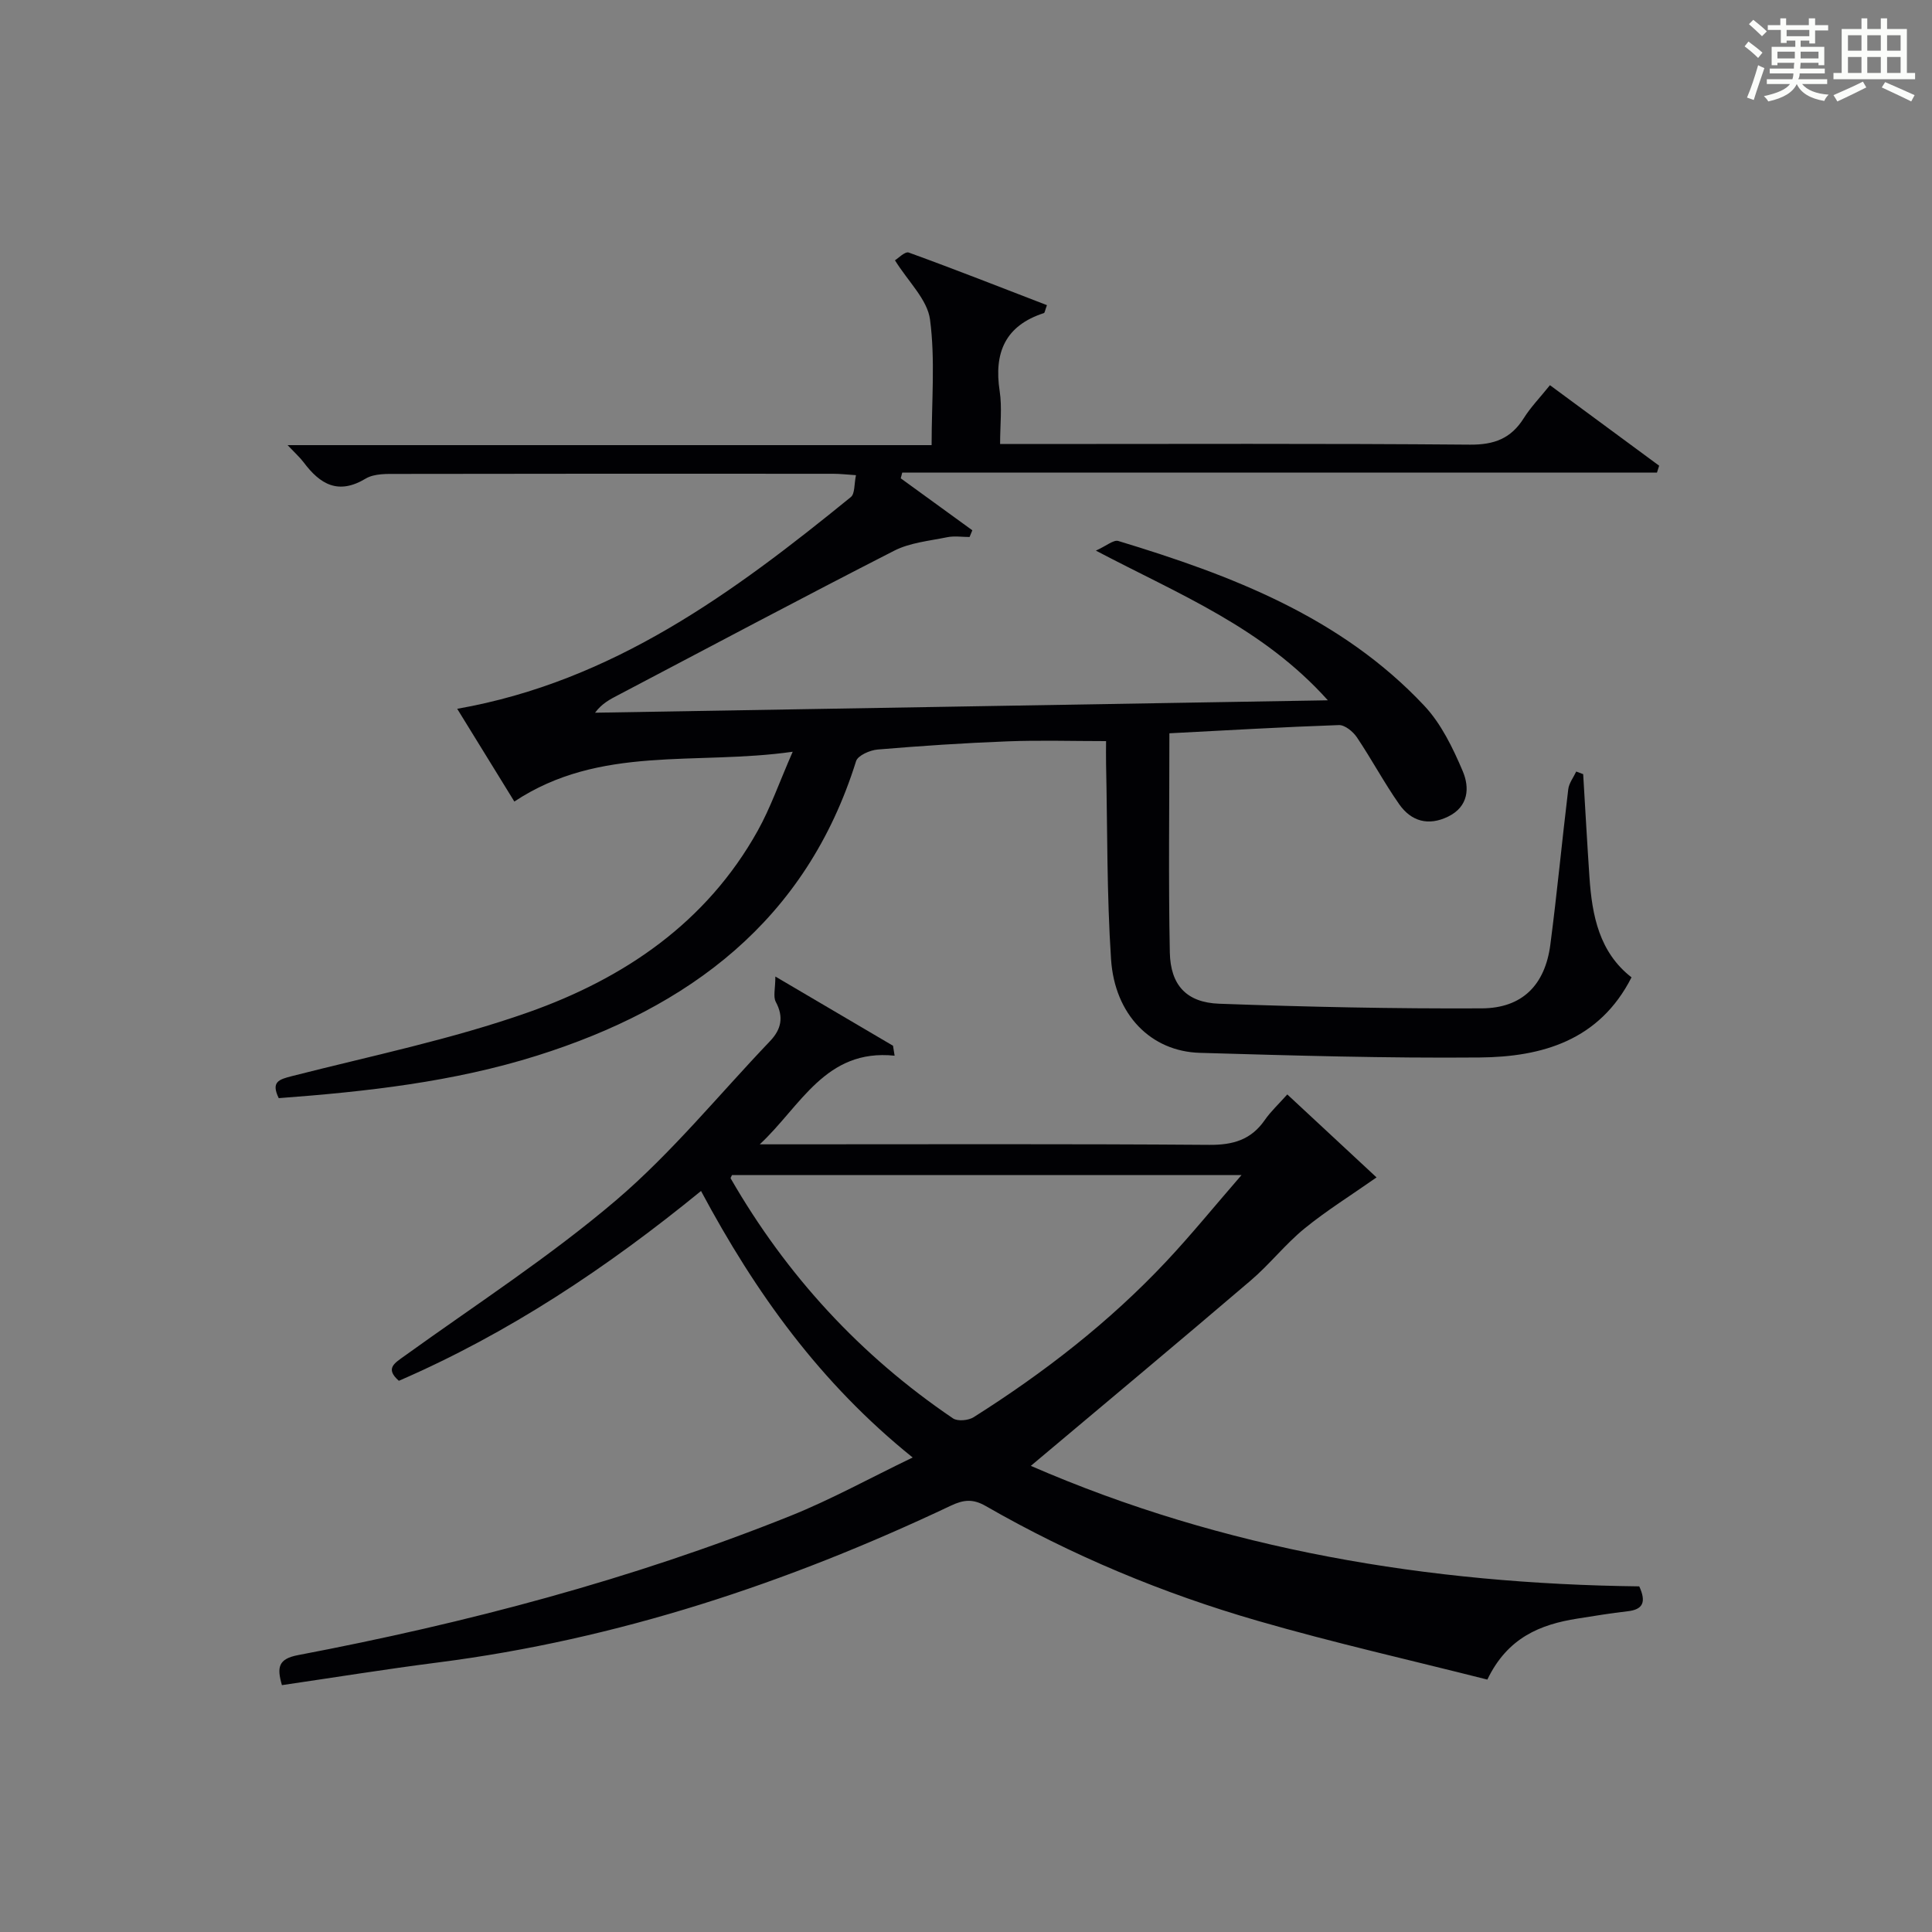 <?xml version="1.0" encoding="utf-8"?>
<svg version="1.1" id="漢_ZDIC_典" xmlns="http://www.w3.org/2000/svg" xmlns:xlink="http://www.w3.org/1999/xlink" x="0px" y="0px"
	 viewBox="0 0 400 400" style="enable-background:new 0 0 400 400;" xml:space="preserve">
<rect x="0" y="0" width="400" height="400" fill="#808080" stroke="none"/>
<style type="text/css">
	.st1{fill:#010104;}
	.st0{fill:#fbfcfa;}
</style>
<g>
	<path class="st0" d="M361.2,9.6l0.8-1c0.9,0.7,1.9,1.4,2.9,2.3L364,12C363,11,362,10.2,361.2,9.6z M361.7,20.2
		c0.9-2.1,1.6-4.3,2.3-6.7c0.4,0.2,0.8,0.4,1.3,0.6c-0.7,2.1-1.5,4.3-2.2,6.6L361.7,20.2z M362.1,5l0.9-0.9c1,0.8,2,1.6,2.8,2.4
		l-1,1C363.9,6.6,363,5.8,362.1,5z M374.6,3.8h1.2v1.4h2.7v1.1h-2.7v2.7h-1.2V8.4h-1.8v1.3h4.9v3.8h-1.2v-0.5h-3.7
		c0,0.4-0.1,0.9-0.1,1.2h5.1v1h-5.2c0,0.5-0.1,0.9-0.3,1.2h6v1h-5.2c1.1,1.3,2.9,2,5.5,2.2c-0.4,0.4-0.7,0.8-0.9,1.3
		c-2.9-0.5-4.8-1.6-5.7-3.5H372c-0.8,1.7-2.7,2.9-5.9,3.6c-0.2-0.4-0.6-0.8-0.9-1.1c2.8-0.6,4.6-1.4,5.4-2.5h-4.8v-1h5.3
		c0.1-0.3,0.2-0.7,0.2-1.2h-4.9v-1h5c0-0.4,0-0.8,0.1-1.2H368v0.5h-1.2V9.7h4.9V8.4h-1.8v0.5h-1.2V6.2H366V5.2h2.6V3.8h1.2v1.4h4.7
		V3.8z M368,12.1h3.6c0-0.4,0-0.9,0-1.4H368V12.1z M369.9,7.5h4.7V6.2h-4.7V7.5z M376.5,10.7h-3.7c0,0.5,0,1,0,1.4h3.7V10.7z"/>
	<path class="st0" d="M385.3,3.8h1.3V6h2.8V3.8h1.3V6h4.1v9.1h1.7v1.3h-16.9v-1.3h1.7V6h4.1V3.8z M385.7,16.9l0.7,1.2
		c-1.8,0.9-3.8,1.9-6,2.9c-0.2-0.4-0.5-0.8-0.8-1.3C381.9,18.7,383.9,17.8,385.7,16.9z M382.6,10.5h2.8V7.3h-2.8V10.5z M382.6,15.1
		h2.8v-3.3h-2.8V15.1z M386.6,10.5h2.8V7.3h-2.8V10.5z M386.6,15.1h2.8v-3.3h-2.8V15.1z M390.3,17c2.1,0.9,4.1,1.8,6.1,2.7l-0.7,1.3
		c-2.2-1.1-4.2-2-6.1-2.9L390.3,17z M393.5,7.3h-2.8v3.2h2.8V7.3z M390.7,15.1h2.8v-3.3h-2.8V15.1z"/>
	
	<path class="st1" d="M200.74,111.18c-1.56,0-3.17-0.26-4.66,0.05c-3.7,0.76-7.69,1.12-10.97,2.8c-19.1,9.76-38.04,19.85-57.03,29.83
		c-1.7,0.89-3.42,1.73-4.88,3.7c50.08-0.85,100.16-1.7,151.72-2.57c-13.58-15.12-30.69-21.86-48.03-30.99
		c2.17-0.97,3.66-2.3,4.66-1.99c23.39,7.09,46.07,15.73,63.31,34.08c3.52,3.74,5.94,8.76,7.98,13.56c1.44,3.37,1.26,7.33-3.03,9.42
		c-4.1,2-7.64,0.97-10.12-2.56c-3.14-4.48-5.72-9.34-8.77-13.87c-0.8-1.18-2.49-2.57-3.73-2.52c-11.61,0.4-23.22,1.09-35.08,1.7
		c0,15.49-0.21,30.45,0.09,45.39c0.14,6.76,3.46,10.35,10.2,10.6c18.12,0.66,36.26,1.05,54.39,0.96c8.4-0.04,13.1-4.86,14.19-13.18
		c1.4-10.7,2.41-21.46,3.71-32.18c0.15-1.27,1.08-2.45,1.65-3.67c0.48,0.18,0.96,0.36,1.44,0.54c0.43,7.12,0.82,14.23,1.3,21.35
		c0.54,7.95,2.04,15.54,8.71,20.72c-6.64,13.07-18.51,16.48-31.46,16.59c-19.3,0.17-38.61-0.4-57.91-0.96
		c-10.12-0.29-17.63-7.87-18.39-19.38c-0.89-13.43-0.74-26.93-1.03-40.4c-0.04-1.66,0-3.31,0-4.76c-6.97,0-13.7-0.21-20.42,0.05
		c-8.97,0.34-17.93,0.94-26.87,1.69c-1.59,0.13-4.1,1.23-4.47,2.41c-10.33,33.03-34.6,51.06-66.03,60.96
		c-17.31,5.45-35.34,7.46-53.5,8.81c-1.65-3.4,0.04-3.87,2.76-4.57c16.37-4.18,33.04-7.6,48.93-13.21
		c19.81-7,36.88-18.55,47.48-37.59c2.64-4.73,4.43-9.94,7.24-16.35c-20.09,2.87-39.85-1.47-57.63,10.31
		c-4.06-6.59-7.92-12.85-11.83-19.2c32.27-5.67,57.25-24.1,81.5-43.84c0.86-0.7,0.67-2.71,1.06-4.53c-1.86-0.12-3.29-0.29-4.72-0.29
		c-29.99-0.02-59.99-0.03-89.98,0.03c-2.29,0-4.99-0.12-6.81,0.97c-5.67,3.41-9.42,1.19-12.82-3.34c-0.79-1.05-1.8-1.95-3.35-3.59
		c44.66,0,88.74,0,133.34,0c0-9.16,0.77-17.71-0.33-26.01c-0.55-4.14-4.51-7.83-7.26-12.26c0.66-0.39,2.08-1.88,2.86-1.6
		c9.6,3.48,19.1,7.23,28.61,10.89c-0.41,1.1-0.45,1.58-0.63,1.64c-8,2.59-10.38,8.19-9.16,16.15c0.52,3.38,0.09,6.91,0.09,10.96
		c2.24,0,4.02,0,5.8,0c30.49,0,60.99-0.13,91.48,0.13c5.04,0.04,8.5-1.28,11.14-5.48c1.4-2.24,3.28-4.17,5.42-6.83
		c7.61,5.61,15.11,11.14,22.61,16.67c-0.15,0.47-0.3,0.95-0.45,1.42c-52.09,0-104.17,0-156.26,0c-0.1,0.4-0.21,0.79-0.31,1.19
		c4.94,3.59,9.88,7.18,14.82,10.76C201.13,110.26,200.93,110.72,200.74,111.18z"/>
	<path class="st1" d="M213.42,303.49c39.99,17.4,82.44,24.43,125.97,24.95c1.51,3.3,0.75,4.81-2.44,5.16c-3.46,0.39-6.9,0.97-10.35,1.51
		c-7.7,1.21-14.48,3.93-18.66,12.63c-15.86-4.02-31.82-7.62-47.52-12.16c-19.67-5.68-38.52-13.54-56.31-23.76
		c-2.62-1.51-4.53-1.37-7.24-0.09c-33.81,16.01-68.96,27.7-106.23,32.47c-10.79,1.38-21.54,3.12-32.27,4.69
		c-1.07-3.69-0.77-5.44,3.35-6.22c34.8-6.62,68.98-15.62,101.92-28.82c8.4-3.37,16.39-7.79,25.32-12.09
		c-19.16-15.42-32.55-34.09-43.82-55.18c-19.44,15.88-39.84,29.46-62.56,39.3c-2.91-2.56-0.9-3.65,1.21-5.17
		c14.7-10.59,30-20.49,43.75-32.2c11.58-9.87,21.32-21.89,31.88-32.95c2.33-2.44,2.89-4.98,1.2-8.13c-0.58-1.09-0.09-2.75-0.09-5.25
		c8.88,5.22,16.62,9.78,24.36,14.33c0.11,0.69,0.22,1.37,0.33,2.06c-14.35-1.49-19.42,10.46-27.92,18.35c1.69,0,3.39,0,5.08,0
		c29.33,0,58.66-0.11,87.98,0.11c4.93,0.04,8.66-1.04,11.5-5.14c1.22-1.76,2.83-3.25,4.66-5.3c6.39,5.95,12.63,11.74,18.48,17.18
		c-5.27,3.7-10.34,6.85-14.93,10.59c-3.98,3.25-7.21,7.42-11.13,10.76C244.01,277.87,228.96,290.43,213.42,303.49z M151.55,243.29
		c-0.16,0.37-0.33,0.58-0.28,0.67c11.56,20.08,26.86,36.71,46.04,49.7c0.96,0.65,3.2,0.44,4.28-0.25
		c14.54-9.19,28.08-19.68,39.88-32.25c5.15-5.49,9.9-11.34,15.57-17.87C220.85,243.29,186.16,243.29,151.55,243.29z"/>
	
</g>
</svg>
